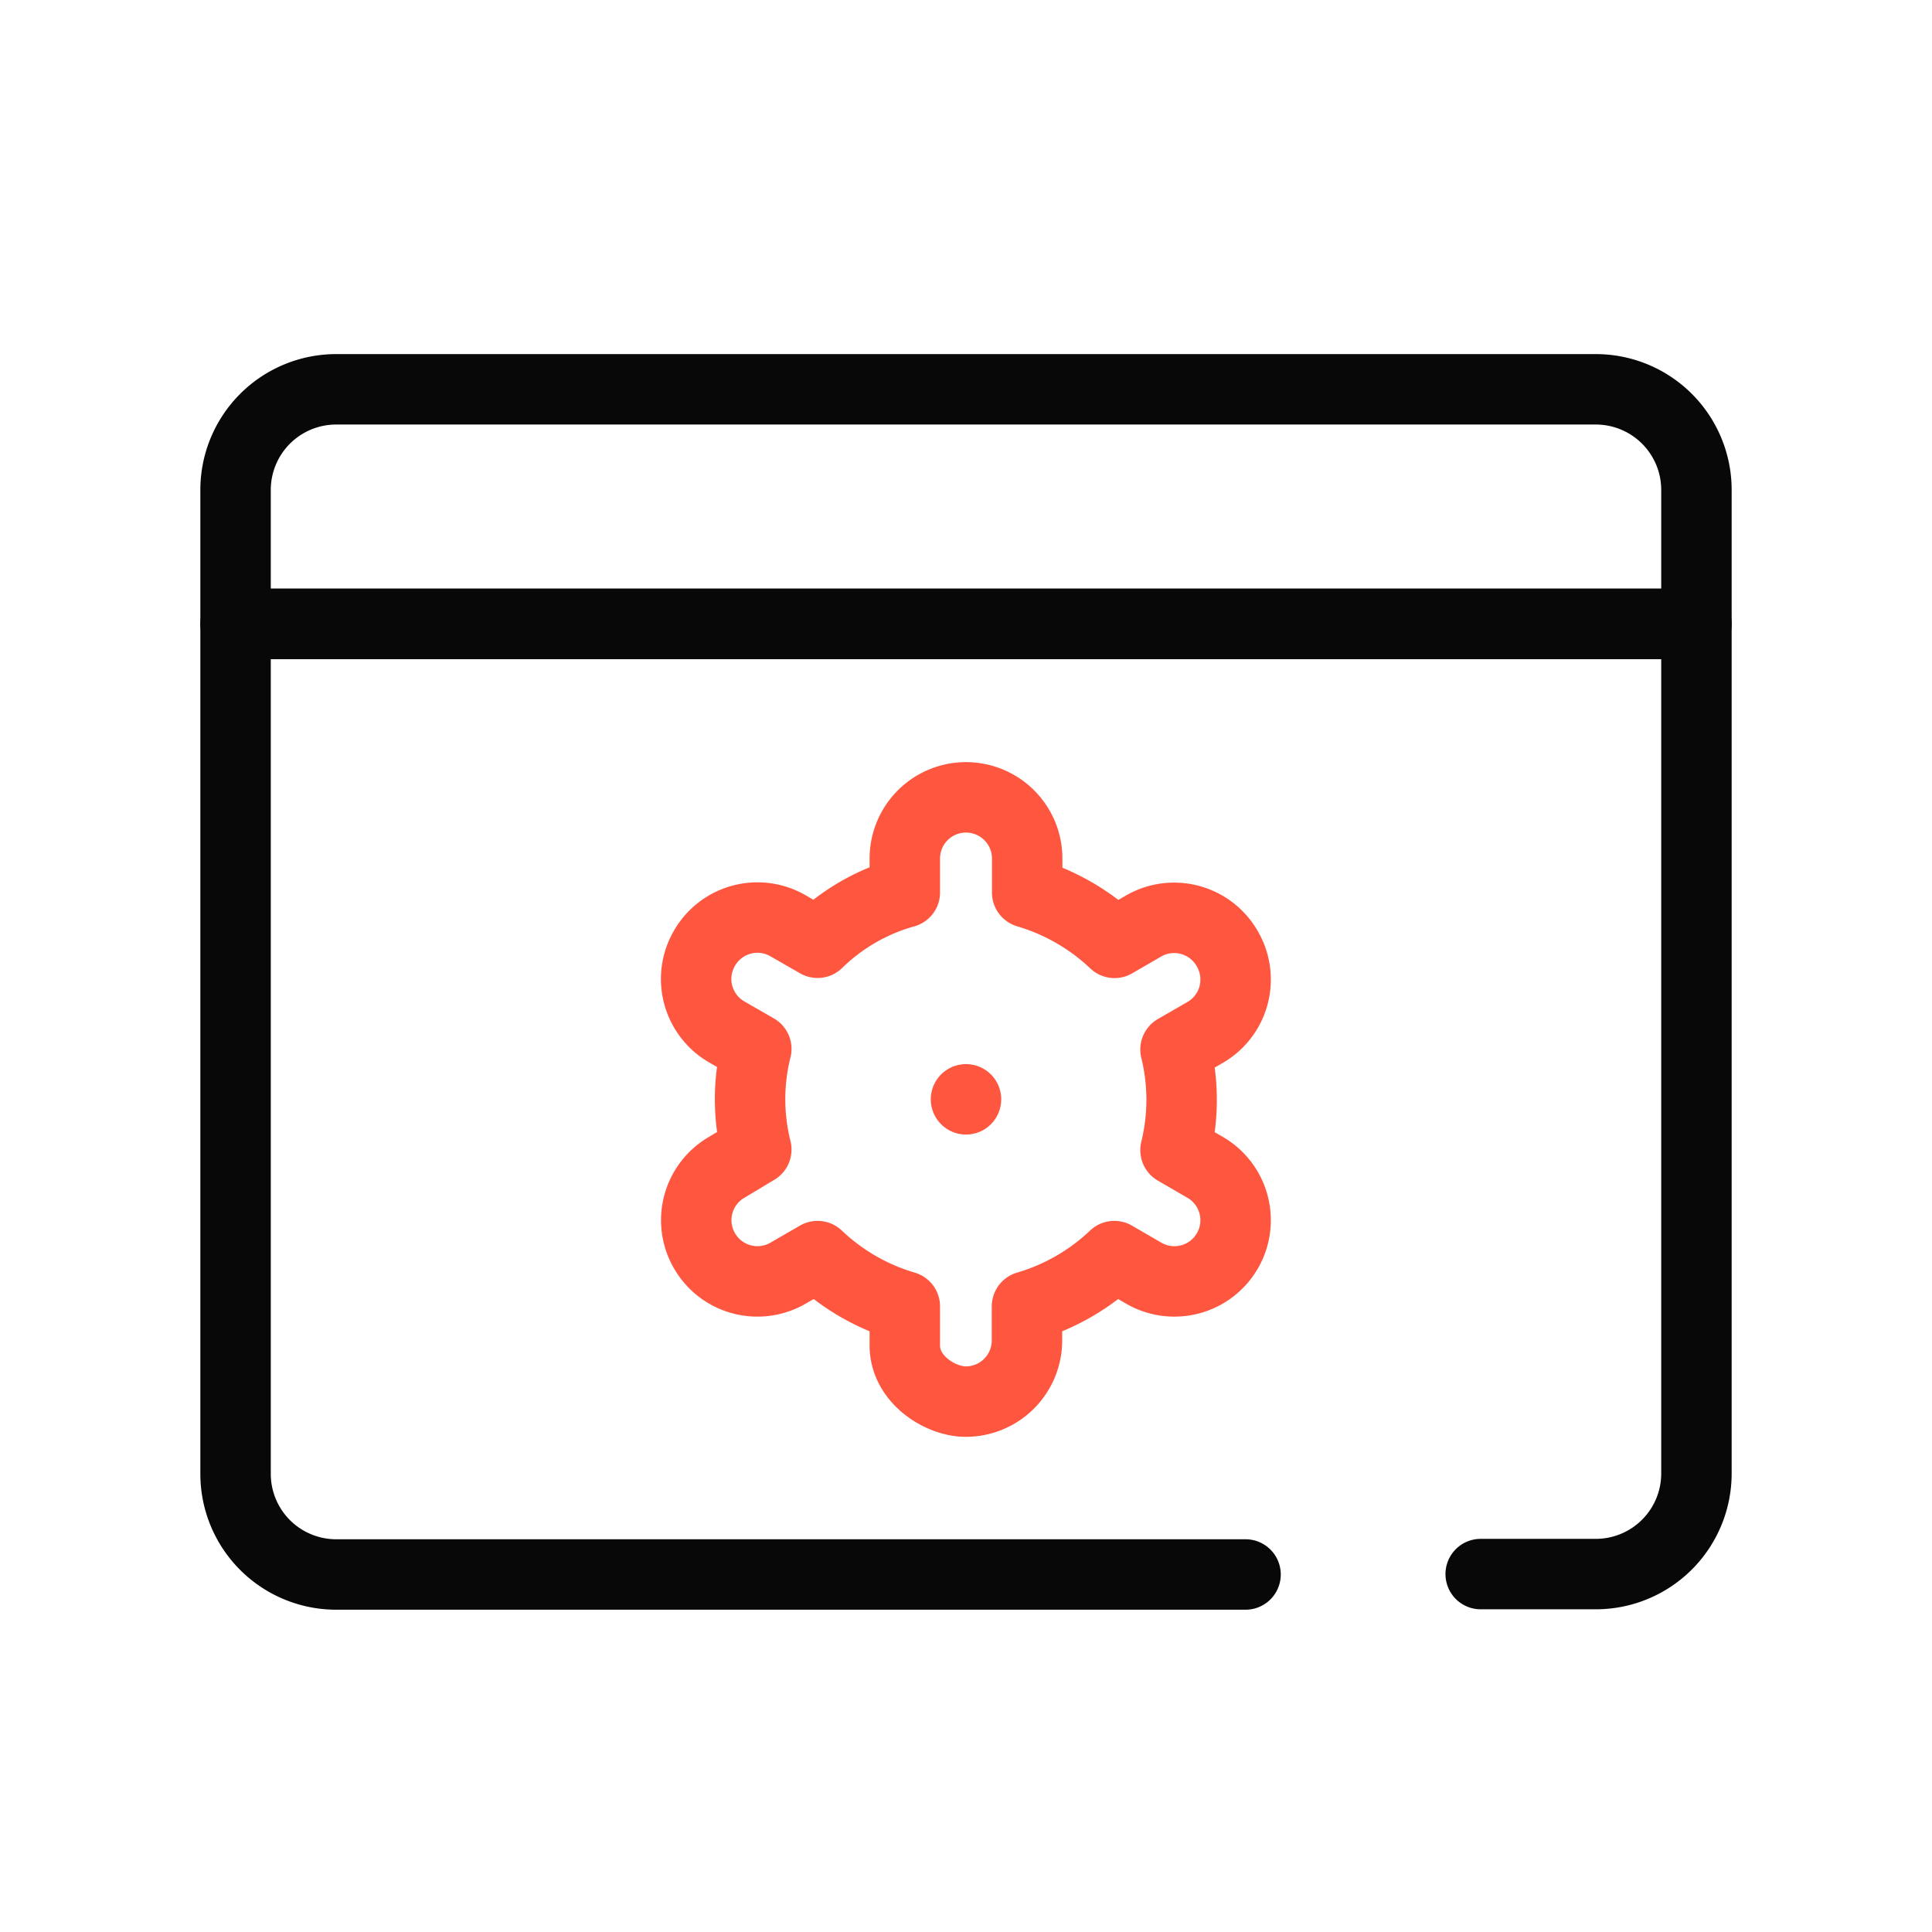 <svg id="Layer_2" data-name="Layer 2" xmlns="http://www.w3.org/2000/svg" viewBox="0 0 192 192"><defs><style>.cls-1,.cls-2{fill:none;stroke-linecap:round;stroke-linejoin:round;stroke-width:7.00px;}.cls-1{stroke:#080808;}.cls-2{stroke:#ff5640;}</style></defs><path class="cls-1" d="M33.41,38.69H158.59a10,10,0,0,1,10,10V62a0,0,0,0,1,0,0H23.41a0,0,0,0,1,0,0V48.69A10,10,0,0,1,33.41,38.69Z"></path><path class="cls-1" d="M123.78,156.47H33.41a10,10,0,0,1-10-10V62H168.59v84.43a10,10,0,0,1-10,10H147.15"></path><path class="cls-2" d="M70,94.25h0a6.07,6.07,0,0,0,2.22,8.3l2.94,1.69a20.55,20.55,0,0,0,0,10L72.23,116a6.07,6.07,0,0,0-2.22,8.3h0a6.07,6.07,0,0,0,8.3,2.23l2.94-1.7a21.27,21.27,0,0,0,8.67,5l0,3.89c0,3.35,3.51,5.57,6.06,5.57h0a6.08,6.08,0,0,0,6.08-6.08v-3.38a21.3,21.3,0,0,0,8.68-5l2.93,1.7a6.08,6.08,0,0,0,8.31-2.23h0a6.07,6.07,0,0,0-2.23-8.3l-2.93-1.7a20.88,20.88,0,0,0,0-10l2.93-1.69a6.07,6.07,0,0,0,2.23-8.3h0A6.08,6.08,0,0,0,113.69,92l-2.93,1.7a21.44,21.44,0,0,0-8.68-5V85.32A6.08,6.08,0,0,0,96,79.24h0a6.08,6.08,0,0,0-6.08,6.08v3.37a20.1,20.1,0,0,0-8.67,5L78.31,92A6.07,6.07,0,0,0,70,94.25Z"></path><line class="cls-2" x1="96" y1="109.25" x2="96" y2="109.25"></line></svg>